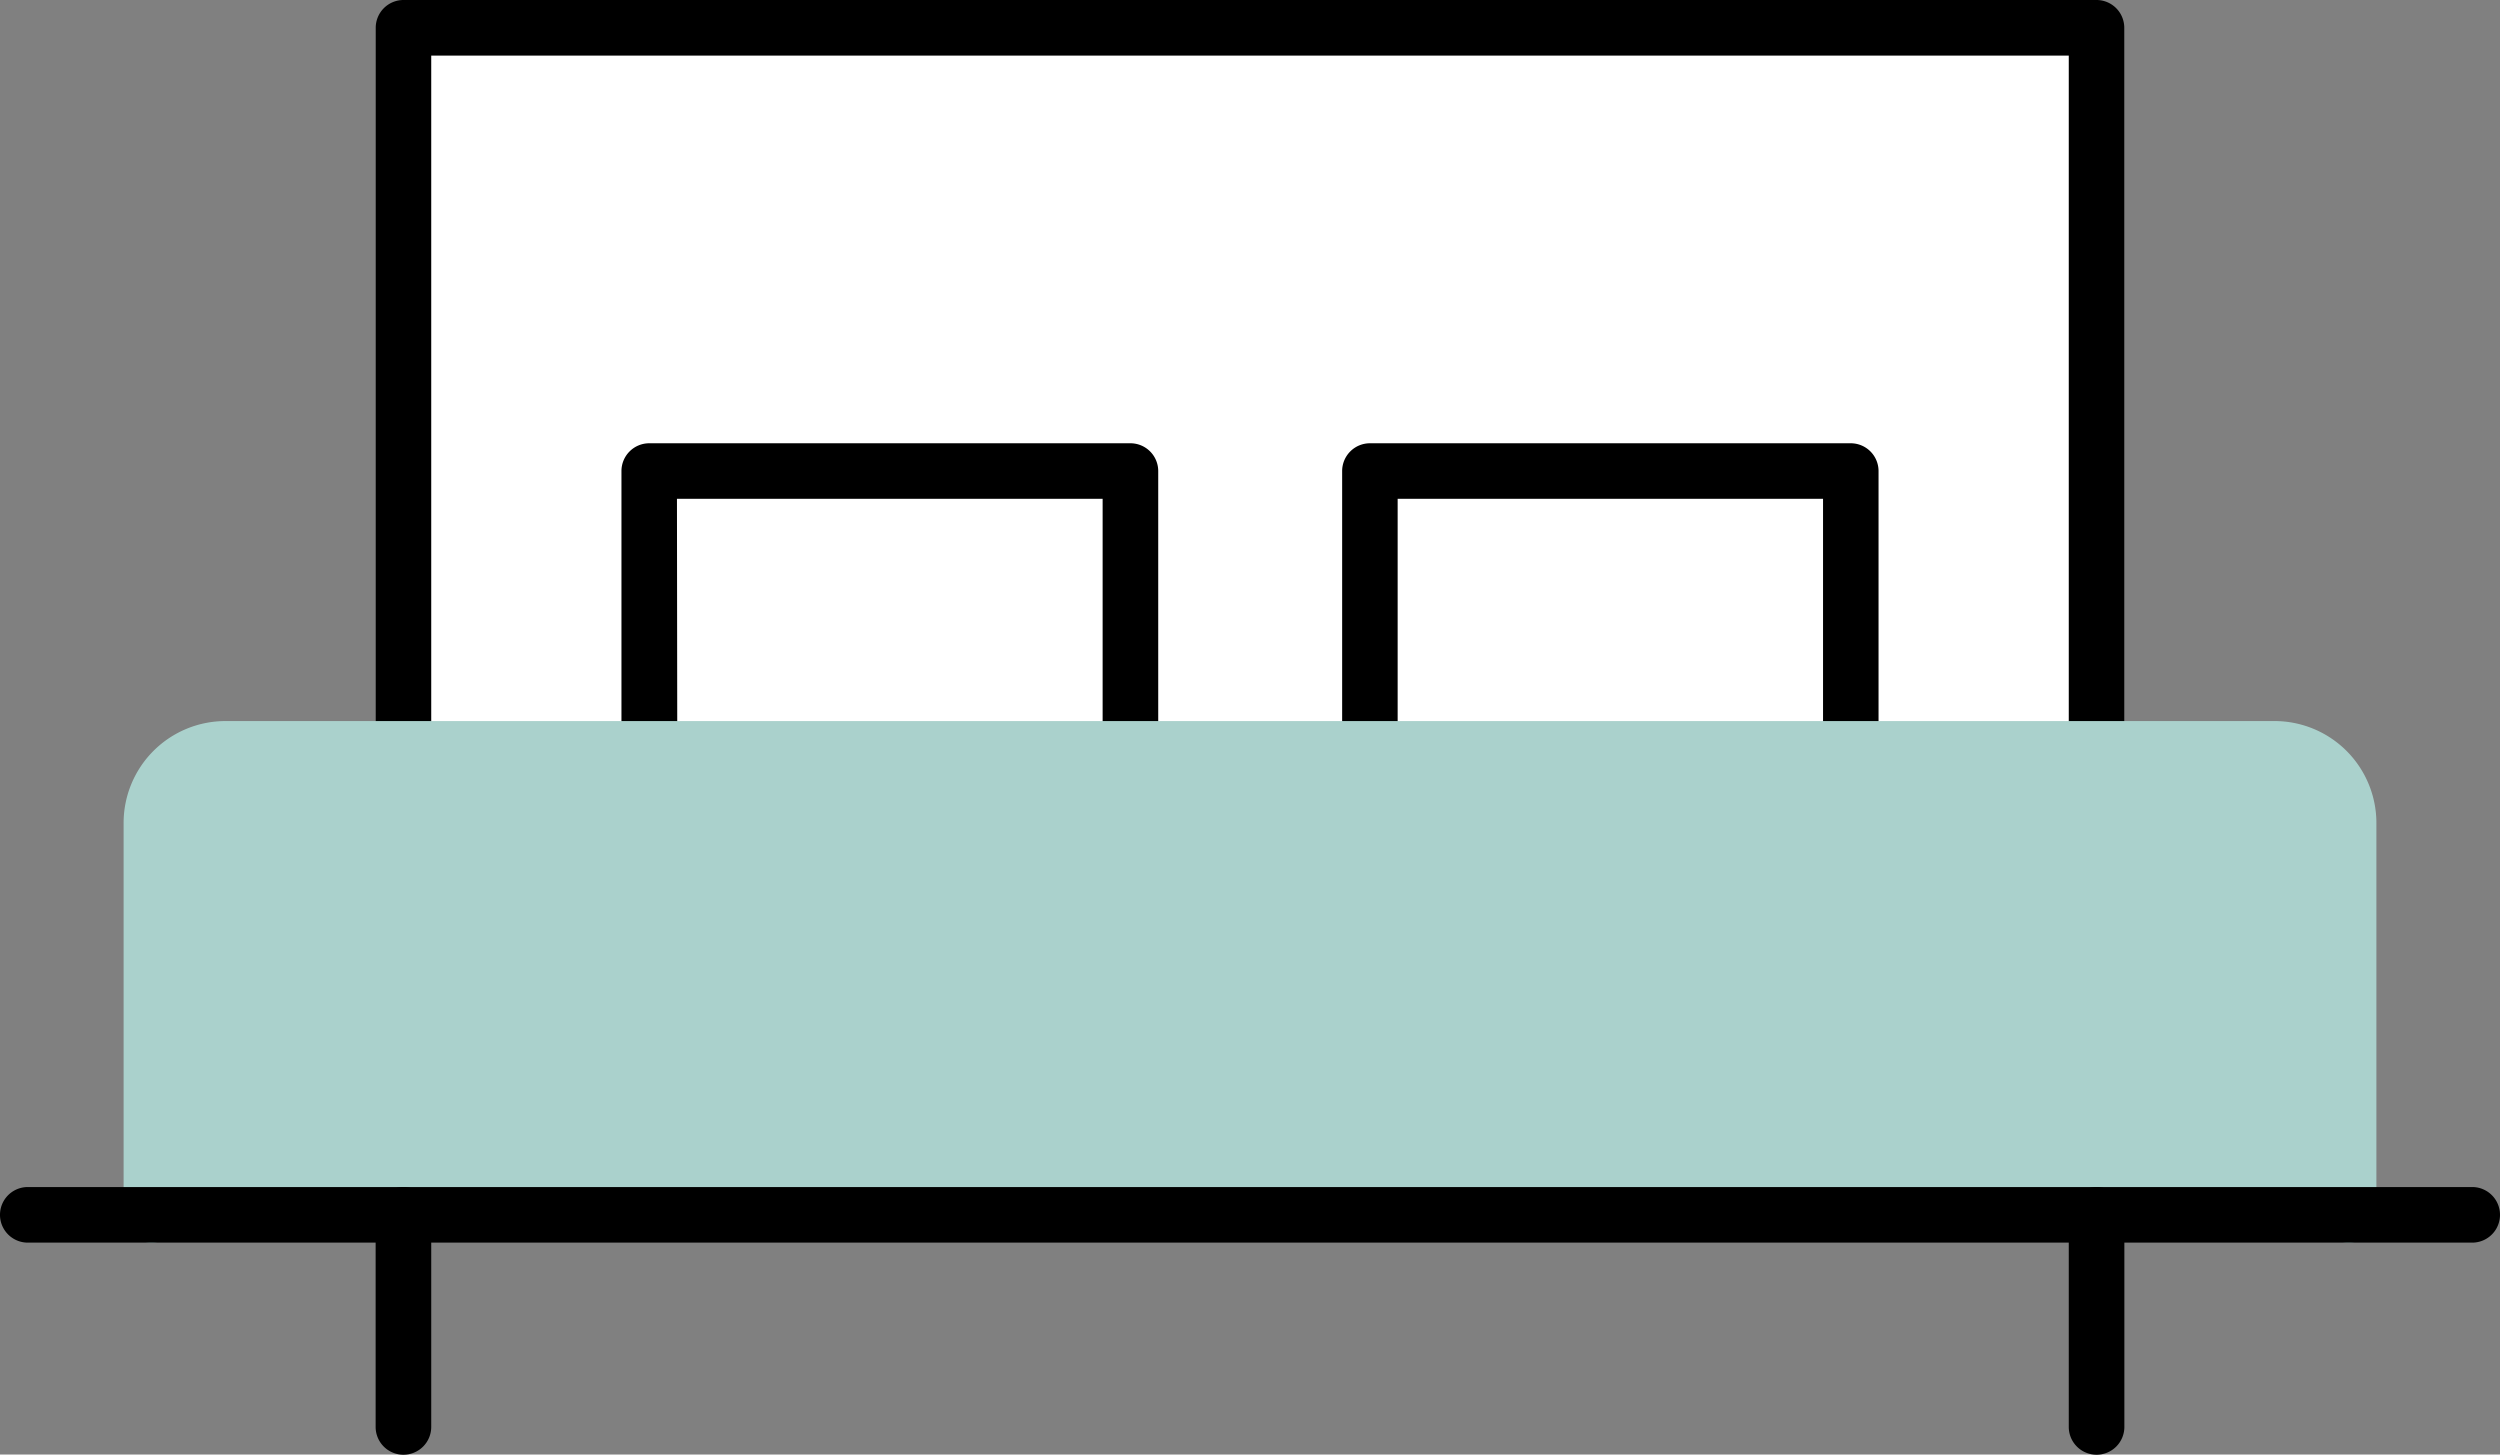 <svg id="Layer_1" data-name="Layer 1" xmlns="http://www.w3.org/2000/svg" viewBox="0 0 269.81 156.98"><rect x="0" y="0" width="269.81" height="156.98" fill="#808080" stroke="none"/><defs><style>.cls-1{fill:#fff;}.cls-2{fill:#aad1cc;}</style></defs><rect class="cls-1" x="43.54" y="3" width="182.72" height="85.89" rx="0.01"/><path d="M226.26,91.89H43.55a3,3,0,0,1-3-3V3a3,3,0,0,1,3-3H226.26a3,3,0,0,1,3,3V88.88A3,3,0,0,1,226.26,91.89Zm-179.72-6H223.27V6H46.54Z"/><path d="M122,91.52H70.07a3,3,0,0,1-3-3V50.84a3,3,0,0,1,3-3H122a3,3,0,0,1,3,3V88.51A3,3,0,0,1,122,91.52Zm-48.9-6H119V53.83H73.06Z"/><path d="M199.74,91.52H147.85a3,3,0,0,1-3-3V50.84a3,3,0,0,1,3-3h51.89a3,3,0,0,1,3,3V88.51A3,3,0,0,1,199.74,91.52Zm-48.9-6h45.91V53.83H150.84Z"/><path class="cls-2" d="M16.34,131.11V88.82a8,8,0,0,1,8-8H245.47a8,8,0,0,1,8,8v42.29"/><path class="cls-2" d="M253.47,134.11a3,3,0,0,1-3-3V88.82a5,5,0,0,0-5-5H24.34a5,5,0,0,0-5,5v42.29a3,3,0,0,1-6,0V88.82a11,11,0,0,1,11-11H245.47a11,11,0,0,1,11,11v42.29A3,3,0,0,1,253.47,134.11Z"/><path d="M266.81,134.11H3a3,3,0,0,1,0-6H266.81a3,3,0,0,1,0,6Z"/><path d="M43.54,157a3,3,0,0,1-3-3V131.11a3,3,0,0,1,6,0V154A3,3,0,0,1,43.54,157Z"/><path d="M226.27,157a3,3,0,0,1-3-3V131.11a3,3,0,0,1,6,0V154A3,3,0,0,1,226.27,157Z"/></svg>
